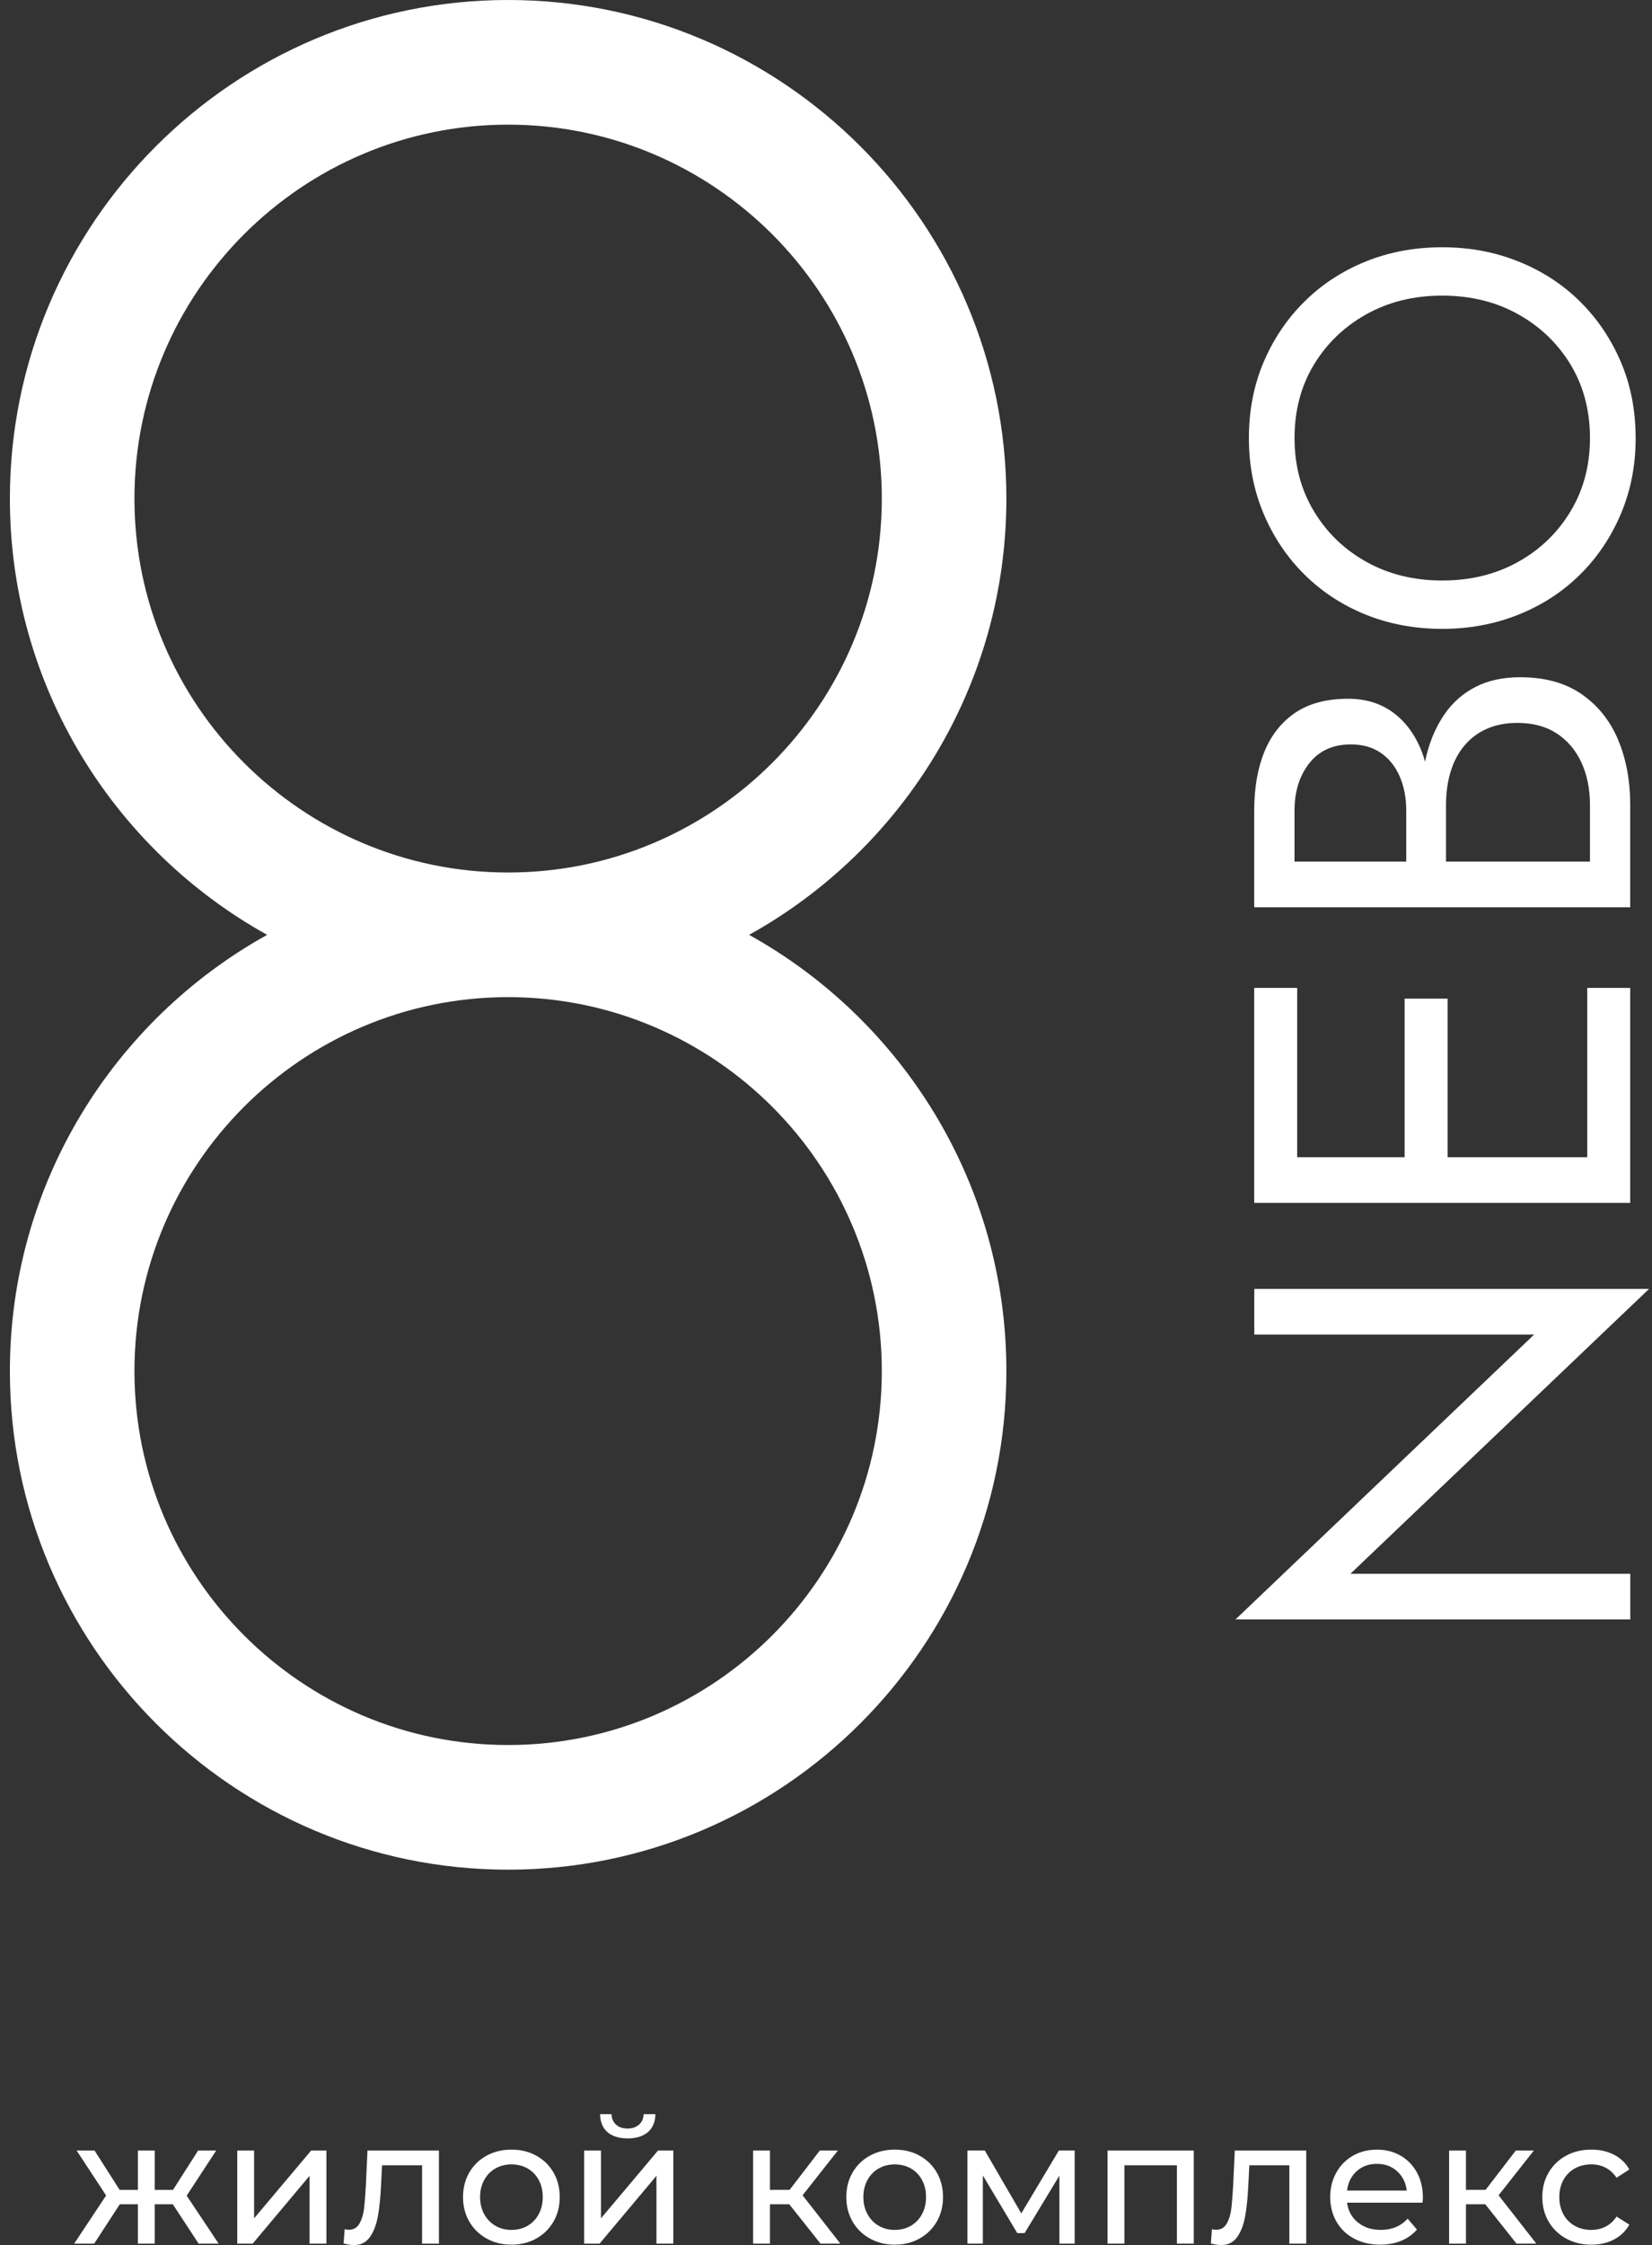 <?xml version="1.0" encoding="UTF-8"?> <svg xmlns="http://www.w3.org/2000/svg" width="162" height="220" viewBox="0 0 162 220" fill="none"><rect x="0" y="0" width="162" height="220" fill="#333333" stroke="none"/><path d="M73.46 91.609C88.491 83.268 98.689 67.234 98.689 48.858C98.689 21.918 76.769 0 49.829 0C22.888 0 0.969 21.916 0.969 48.858C0.969 67.232 11.167 83.268 26.198 91.609C11.167 99.95 0.969 115.986 0.969 134.359C0.969 161.299 22.886 183.216 49.829 183.216C76.771 183.216 98.689 161.299 98.689 134.359C98.689 115.986 88.491 99.95 73.46 91.609ZM13.184 48.858C13.184 28.653 29.623 12.215 49.829 12.215C70.034 12.215 86.473 28.653 86.473 48.858C86.473 69.063 70.042 85.493 49.843 85.501H49.815C29.615 85.493 13.184 69.059 13.184 48.858ZM49.829 171.001C29.623 171.001 13.184 154.562 13.184 134.358C13.184 114.153 29.623 97.714 49.829 97.714C70.034 97.714 86.473 114.153 86.473 134.358C86.473 154.562 70.034 171.001 49.829 171.001Z" fill="white"></path><path d="M122.999 126.303H161.714L132.429 154.219H159.871V158.696H121.156L150.442 130.779H122.999V126.301V126.303Z" fill="white"></path><path d="M155.648 96.809V113.398H141.955V97.862H137.741V113.398H127.206V96.809H122.992V113.398V115.4V117.877H159.864V115.4V113.398V96.809H155.648Z" fill="white"></path><path d="M158.68 72.5C157.89 70.622 156.695 69.13 155.097 68.024C153.499 66.918 151.49 66.365 149.066 66.365C147.382 66.365 145.923 66.681 144.694 67.314C143.464 67.945 142.455 68.834 141.664 69.975C140.874 71.116 140.286 72.441 139.9 73.951C139.841 74.18 139.796 74.418 139.747 74.651C139.649 74.314 139.549 73.977 139.425 73.661C138.794 72.028 137.862 70.755 136.633 69.841C135.404 68.93 133.929 68.473 132.21 68.473C130.102 68.473 128.372 68.93 127.021 69.841C125.671 70.755 124.661 72.028 123.992 73.661C123.325 75.294 122.992 77.216 122.992 79.429V88.909H159.864V78.902C159.864 76.514 159.468 74.38 158.678 72.502L158.68 72.5ZM126.945 79.425C126.945 77.565 127.427 76.02 128.394 74.79C129.361 73.561 130.721 72.947 132.476 72.947C133.635 72.947 134.617 73.23 135.425 73.79C136.233 74.353 136.847 75.126 137.268 76.108C137.69 77.092 137.9 78.198 137.9 79.425V84.429H126.943V79.425H126.945ZM155.915 84.429H141.8V78.898C141.8 77.704 141.949 76.616 142.249 75.631C142.547 74.649 142.994 73.796 143.592 73.077C144.19 72.357 144.927 71.804 145.804 71.418C146.682 71.032 147.682 70.84 148.805 70.84C150.315 70.84 151.598 71.183 152.65 71.867C153.703 72.551 154.511 73.5 155.074 74.712C155.637 75.924 155.917 77.32 155.917 78.9V84.431L155.915 84.429Z" fill="white"></path><path d="M133.925 60.229C131.625 59.299 129.624 57.989 127.922 56.305C126.22 54.619 124.884 52.637 123.918 50.355C122.953 48.072 122.469 45.596 122.469 42.928C122.469 40.259 122.953 37.74 123.918 35.475C124.884 33.21 126.218 31.236 127.922 29.55C129.626 27.864 131.627 26.556 133.925 25.627C136.225 24.697 138.727 24.23 141.431 24.23C144.135 24.23 146.594 24.697 148.911 25.627C151.229 26.558 153.241 27.866 154.943 29.55C156.647 31.236 157.98 33.21 158.947 35.475C159.913 37.74 160.396 40.224 160.396 42.928C160.396 45.631 159.913 48.072 158.947 50.355C157.982 52.637 156.647 54.621 154.943 56.305C153.241 57.991 151.229 59.299 148.911 60.229C146.594 61.16 144.102 61.625 141.431 61.625C138.761 61.625 136.225 61.16 133.925 60.229ZM148.858 55.068C151.037 53.856 152.756 52.198 154.021 50.09C155.286 47.984 155.917 45.596 155.917 42.928C155.917 40.259 155.286 37.828 154.021 35.738C152.756 33.65 151.037 31.999 148.858 30.787C146.682 29.575 144.206 28.969 141.431 28.969C138.657 28.969 136.182 29.575 134.006 30.787C131.829 31.999 130.108 33.65 128.843 35.738C127.578 37.828 126.947 40.224 126.947 42.928C126.947 45.631 127.578 47.984 128.843 50.09C130.108 52.198 131.827 53.856 134.006 55.068C136.184 56.28 138.659 56.886 141.431 56.886C144.204 56.886 146.682 56.28 148.858 55.068Z" fill="white"></path><path d="M16.948 216.004H15.175V219.861H13.522V216.004H11.75L9.236 219.861H7.273L10.407 215.145L7.515 210.74H9.272L11.732 214.594H13.522V210.74H15.175V214.594H16.965L19.426 210.74H21.199L18.307 215.163L21.44 219.861H19.477L16.948 216.004Z" fill="white"></path><path d="M23.266 210.738H24.919V217.381L30.513 210.738H32.011V219.861H30.358V213.216L24.781 219.861H23.266V210.738Z" fill="white"></path><path d="M43.044 210.738V219.861H41.391V212.185H37.466L37.362 214.216C37.305 215.443 37.195 216.467 37.035 217.288C36.874 218.108 36.609 218.767 36.242 219.259C35.876 219.753 35.364 220 34.711 220C34.413 220 34.074 219.947 33.695 219.845L33.799 218.451C33.948 218.486 34.086 218.502 34.213 218.502C34.672 218.502 35.017 218.302 35.246 217.9C35.476 217.5 35.625 217.022 35.693 216.473C35.762 215.922 35.825 215.136 35.882 214.114L36.036 210.74H43.042L43.044 210.738Z" fill="white"></path><path d="M47.714 219.361C46.99 218.959 46.426 218.406 46.018 217.7C45.61 216.994 45.406 216.194 45.406 215.298C45.406 214.402 45.61 213.602 46.018 212.896C46.426 212.191 46.99 211.64 47.714 211.244C48.438 210.847 49.251 210.649 50.157 210.649C51.063 210.649 51.875 210.847 52.592 211.244C53.31 211.64 53.873 212.191 54.279 212.896C54.687 213.602 54.89 214.402 54.89 215.298C54.89 216.194 54.687 216.994 54.279 217.7C53.871 218.406 53.308 218.959 52.592 219.361C51.875 219.763 51.063 219.963 50.157 219.963C49.251 219.963 48.436 219.763 47.714 219.361ZM51.734 218.114C52.198 217.843 52.563 217.465 52.828 216.978C53.09 216.49 53.224 215.931 53.224 215.3C53.224 214.669 53.092 214.11 52.828 213.622C52.563 213.134 52.198 212.759 51.734 212.494C51.269 212.23 50.743 212.098 50.159 212.098C49.575 212.098 49.049 212.23 48.585 212.494C48.12 212.759 47.753 213.134 47.483 213.622C47.212 214.11 47.079 214.669 47.079 215.3C47.079 215.931 47.214 216.49 47.483 216.978C47.753 217.467 48.12 217.845 48.585 218.114C49.049 218.384 49.575 218.518 50.159 218.518C50.743 218.518 51.269 218.382 51.734 218.114Z" fill="white"></path><path d="M57.281 210.738H58.934V217.381L64.528 210.738H66.026V219.861H64.373V213.216L58.797 219.861H57.281V210.738ZM59.571 208.938C59.101 208.53 58.86 207.942 58.848 207.173H59.968C59.979 207.597 60.124 207.94 60.407 208.197C60.687 208.456 61.063 208.583 61.534 208.583C62.005 208.583 62.383 208.454 62.669 208.197C62.956 207.938 63.105 207.597 63.116 207.173H64.269C64.258 207.942 64.011 208.53 63.53 208.938C63.048 209.346 62.389 209.55 61.552 209.55C60.715 209.55 60.042 209.346 59.571 208.938Z" fill="white"></path><path d="M77.399 216.004H75.504V219.861H73.852V210.738H75.504V214.592H77.432L80.393 210.738H82.165L78.704 215.126L82.404 219.859H80.459L77.395 216.002L77.399 216.004Z" fill="white"></path><path d="M85.3 219.361C84.576 218.959 84.012 218.406 83.604 217.7C83.196 216.994 82.992 216.194 82.992 215.298C82.992 214.402 83.196 213.602 83.604 212.896C84.012 212.191 84.576 211.64 85.3 211.244C86.023 210.847 86.837 210.649 87.743 210.649C88.649 210.649 89.461 210.847 90.178 211.244C90.896 211.64 91.459 212.191 91.865 212.896C92.272 213.602 92.476 214.402 92.476 215.298C92.476 216.194 92.272 216.994 91.865 217.7C91.457 218.406 90.894 218.959 90.178 219.361C89.461 219.763 88.649 219.963 87.743 219.963C86.837 219.963 86.022 219.763 85.3 219.361ZM89.32 218.114C89.784 217.843 90.149 217.465 90.414 216.978C90.676 216.49 90.81 215.931 90.81 215.3C90.81 214.669 90.678 214.11 90.414 213.622C90.149 213.134 89.784 212.759 89.32 212.494C88.855 212.23 88.329 212.098 87.745 212.098C87.161 212.098 86.635 212.23 86.171 212.494C85.706 212.759 85.339 213.134 85.069 213.622C84.798 214.11 84.665 214.669 84.665 215.3C84.665 215.931 84.8 216.49 85.069 216.978C85.339 217.467 85.706 217.845 86.171 218.114C86.635 218.384 87.161 218.518 87.745 218.518C88.329 218.518 88.855 218.382 89.32 218.114Z" fill="white"></path><path d="M105.385 210.738V219.861H103.887V213.198L100.479 218.828H99.755L96.381 213.181V219.859H94.867V210.736H96.571L100.151 216.898L103.836 210.736H105.385V210.738Z" fill="white"></path><path d="M117.062 210.738V219.861H115.409V212.185H110.262V219.861H108.609V210.738H117.06H117.062Z" fill="white"></path><path d="M128.091 210.738V219.861H126.438V212.185H122.513L122.409 214.216C122.352 215.443 122.242 216.467 122.081 217.288C121.921 218.108 121.656 218.767 121.289 219.259C120.922 219.753 120.411 220 119.758 220C119.46 220 119.121 219.947 118.742 219.845L118.846 218.451C118.995 218.486 119.132 218.502 119.26 218.502C119.719 218.502 120.064 218.302 120.293 217.9C120.523 217.5 120.672 217.022 120.74 216.473C120.809 215.922 120.872 215.136 120.93 214.114L121.085 210.74H128.091V210.738Z" fill="white"></path><path d="M139.5 215.849H132.098C132.202 216.653 132.555 217.298 133.157 217.784C133.759 218.273 134.508 218.516 135.404 218.516C136.494 218.516 137.373 218.149 138.037 217.414L138.949 218.482C138.535 218.965 138.022 219.331 137.408 219.584C136.794 219.837 136.108 219.963 135.351 219.963C134.386 219.963 133.532 219.765 132.786 219.369C132.041 218.972 131.463 218.42 131.057 217.708C130.649 216.996 130.445 216.192 130.445 215.298C130.445 214.404 130.643 213.618 131.039 212.906C131.435 212.194 131.981 211.642 132.675 211.245C133.369 210.849 134.151 210.651 135.024 210.651C135.896 210.651 136.673 210.849 137.355 211.245C138.037 211.642 138.571 212.194 138.957 212.906C139.341 213.618 139.533 214.432 139.533 215.349C139.533 215.477 139.522 215.641 139.498 215.849H139.5ZM133.037 212.767C132.504 213.249 132.19 213.879 132.098 214.661H137.951C137.859 213.892 137.547 213.265 137.012 212.775C136.478 212.287 135.816 212.043 135.024 212.043C134.231 212.043 133.569 212.285 133.035 212.767H133.037Z" fill="white"></path><path d="M145.649 216.004H143.755V219.861H142.102V210.738H143.755V214.592H145.682L148.643 210.738H150.415L146.956 215.126L150.656 219.859H148.711L145.647 216.002L145.649 216.004Z" fill="white"></path><path d="M153.574 219.361C152.844 218.959 152.274 218.406 151.862 217.7C151.448 216.994 151.242 216.194 151.242 215.298C151.242 214.402 151.448 213.602 151.862 212.896C152.276 212.191 152.846 211.64 153.574 211.244C154.303 210.847 155.132 210.649 156.062 210.649C156.887 210.649 157.625 210.816 158.274 211.149C158.923 211.483 159.424 211.963 159.779 212.596L158.523 213.406C158.236 212.971 157.879 212.643 157.456 212.424C157.03 212.206 156.562 212.096 156.044 212.096C155.448 212.096 154.911 212.228 154.434 212.492C153.958 212.757 153.585 213.132 153.315 213.62C153.044 214.108 152.911 214.667 152.911 215.298C152.911 215.93 153.046 216.506 153.315 216.994C153.583 217.482 153.958 217.857 154.434 218.122C154.911 218.386 155.446 218.518 156.044 218.518C156.56 218.518 157.03 218.408 157.456 218.19C157.879 217.973 158.236 217.645 158.523 217.21L159.779 218.002C159.424 218.633 158.923 219.118 158.274 219.457C157.625 219.796 156.887 219.965 156.062 219.965C155.132 219.965 154.303 219.765 153.574 219.363V219.361Z" fill="white"></path></svg> 